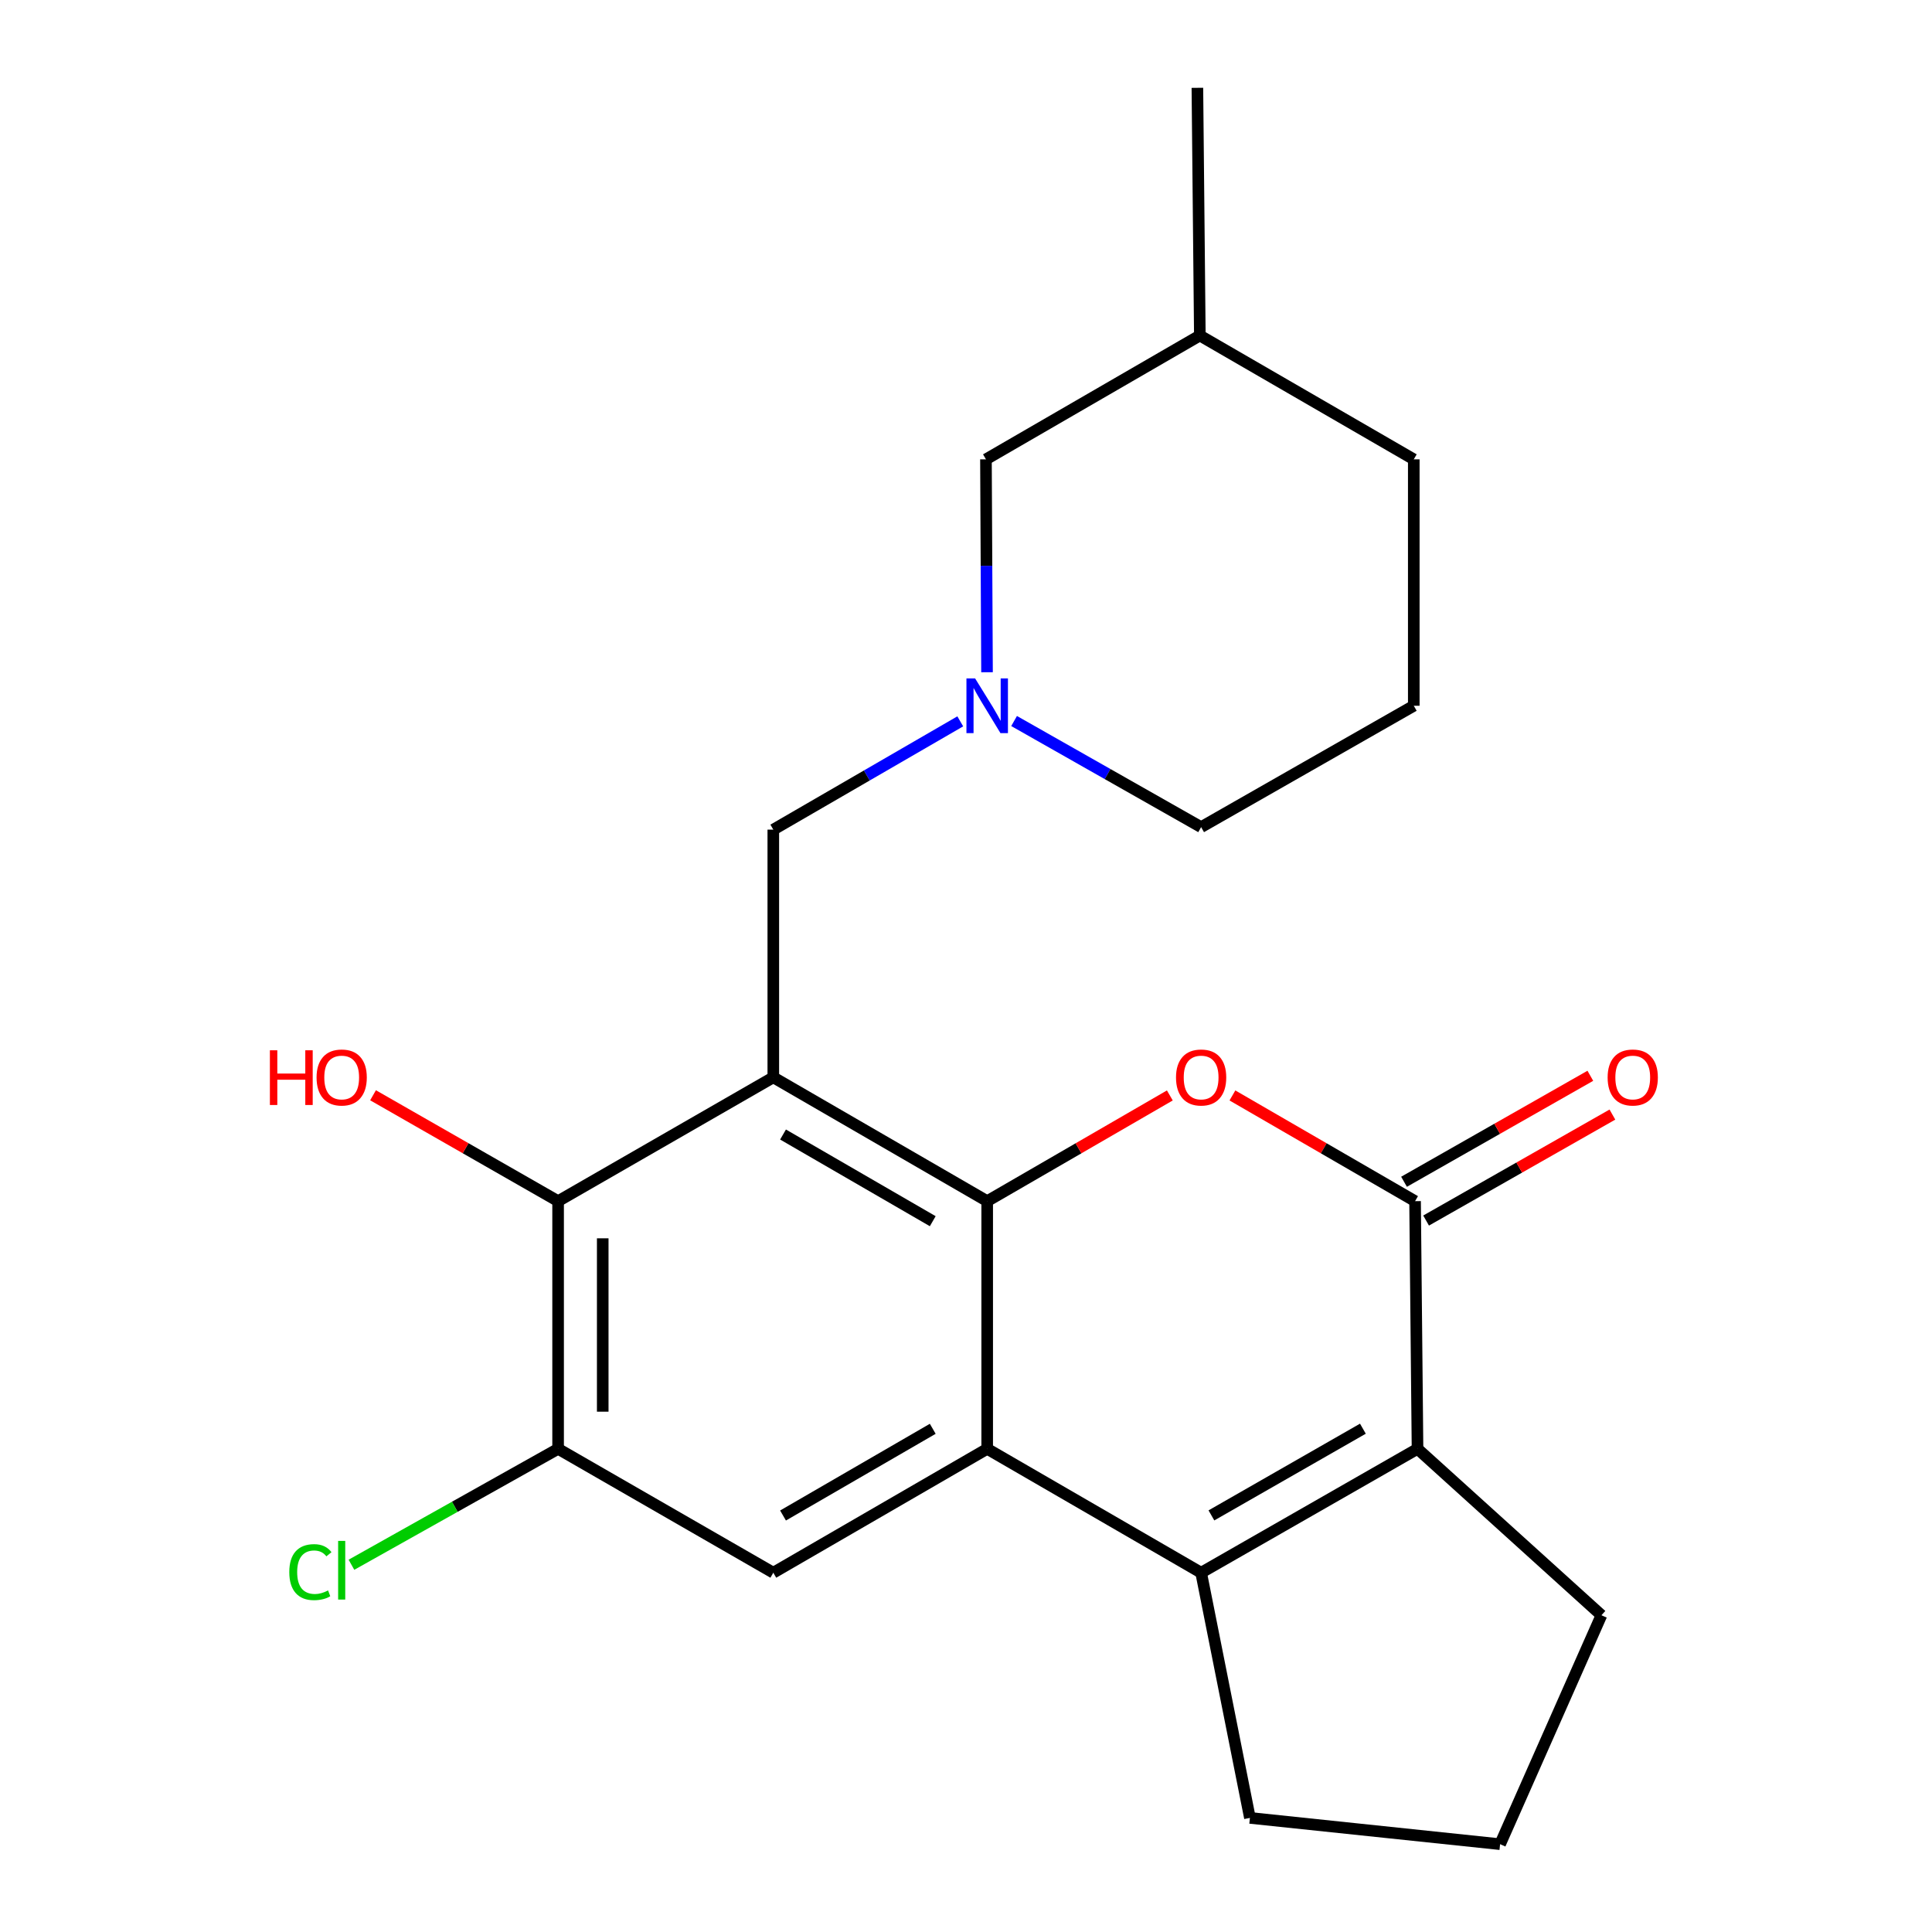 <?xml version='1.0' encoding='iso-8859-1'?>
<svg version='1.1' baseProfile='full'
              xmlns='http://www.w3.org/2000/svg'
                      xmlns:rdkit='http://www.rdkit.org/xml'
                      xmlns:xlink='http://www.w3.org/1999/xlink'
                  xml:space='preserve'
width='1000px' height='1000px' viewBox='0 0 1000 1000'>
<!-- END OF HEADER -->
<rect style='opacity:1.0;fill:#FFFFFF;stroke:none' width='1000' height='1000' x='0' y='0'> </rect>
<path class='bond-0' d='M 510.969,621.717 L 400.261,557.625' style='fill:none;fill-rule:evenodd;stroke:#000000;stroke-width:6px;stroke-linecap:butt;stroke-linejoin:miter;stroke-opacity:1' />
<path class='bond-0' d='M 482.791,632.091 L 405.296,587.227' style='fill:none;fill-rule:evenodd;stroke:#000000;stroke-width:6px;stroke-linecap:butt;stroke-linejoin:miter;stroke-opacity:1' />
<path class='bond-1' d='M 510.969,621.717 L 510.969,749.913' style='fill:none;fill-rule:evenodd;stroke:#000000;stroke-width:6px;stroke-linecap:butt;stroke-linejoin:miter;stroke-opacity:1' />
<path class='bond-2' d='M 510.969,621.717 L 558.236,594.359' style='fill:none;fill-rule:evenodd;stroke:#000000;stroke-width:6px;stroke-linecap:butt;stroke-linejoin:miter;stroke-opacity:1' />
<path class='bond-2' d='M 558.236,594.359 L 605.504,567.001' style='fill:none;fill-rule:evenodd;stroke:#FF0000;stroke-width:6px;stroke-linecap:butt;stroke-linejoin:miter;stroke-opacity:1' />
<path class='bond-6' d='M 400.261,557.625 L 288.874,621.717' style='fill:none;fill-rule:evenodd;stroke:#000000;stroke-width:6px;stroke-linecap:butt;stroke-linejoin:miter;stroke-opacity:1' />
<path class='bond-10' d='M 400.261,557.625 L 400.261,429.416' style='fill:none;fill-rule:evenodd;stroke:#000000;stroke-width:6px;stroke-linecap:butt;stroke-linejoin:miter;stroke-opacity:1' />
<path class='bond-3' d='M 510.969,749.913 L 621.702,814.031' style='fill:none;fill-rule:evenodd;stroke:#000000;stroke-width:6px;stroke-linecap:butt;stroke-linejoin:miter;stroke-opacity:1' />
<path class='bond-7' d='M 510.969,749.913 L 400.261,814.031' style='fill:none;fill-rule:evenodd;stroke:#000000;stroke-width:6px;stroke-linecap:butt;stroke-linejoin:miter;stroke-opacity:1' />
<path class='bond-7' d='M 482.788,739.545 L 405.292,784.427' style='fill:none;fill-rule:evenodd;stroke:#000000;stroke-width:6px;stroke-linecap:butt;stroke-linejoin:miter;stroke-opacity:1' />
<path class='bond-4' d='M 637.901,567.001 L 685.168,594.359' style='fill:none;fill-rule:evenodd;stroke:#FF0000;stroke-width:6px;stroke-linecap:butt;stroke-linejoin:miter;stroke-opacity:1' />
<path class='bond-4' d='M 685.168,594.359 L 732.436,621.717' style='fill:none;fill-rule:evenodd;stroke:#000000;stroke-width:6px;stroke-linecap:butt;stroke-linejoin:miter;stroke-opacity:1' />
<path class='bond-15' d='M 621.702,814.031 L 646.954,940.944' style='fill:none;fill-rule:evenodd;stroke:#000000;stroke-width:6px;stroke-linecap:butt;stroke-linejoin:miter;stroke-opacity:1' />
<path class='bond-23' d='M 621.702,814.031 L 733.706,749.913' style='fill:none;fill-rule:evenodd;stroke:#000000;stroke-width:6px;stroke-linecap:butt;stroke-linejoin:miter;stroke-opacity:1' />
<path class='bond-23' d='M 627.028,784.369 L 705.431,739.487' style='fill:none;fill-rule:evenodd;stroke:#000000;stroke-width:6px;stroke-linecap:butt;stroke-linejoin:miter;stroke-opacity:1' />
<path class='bond-5' d='M 732.436,621.717 L 733.706,749.913' style='fill:none;fill-rule:evenodd;stroke:#000000;stroke-width:6px;stroke-linecap:butt;stroke-linejoin:miter;stroke-opacity:1' />
<path class='bond-11' d='M 738.145,631.755 L 786.361,604.328' style='fill:none;fill-rule:evenodd;stroke:#000000;stroke-width:6px;stroke-linecap:butt;stroke-linejoin:miter;stroke-opacity:1' />
<path class='bond-11' d='M 786.361,604.328 L 834.576,576.901' style='fill:none;fill-rule:evenodd;stroke:#FF0000;stroke-width:6px;stroke-linecap:butt;stroke-linejoin:miter;stroke-opacity:1' />
<path class='bond-11' d='M 726.726,611.679 L 774.941,584.252' style='fill:none;fill-rule:evenodd;stroke:#000000;stroke-width:6px;stroke-linecap:butt;stroke-linejoin:miter;stroke-opacity:1' />
<path class='bond-11' d='M 774.941,584.252 L 823.156,556.826' style='fill:none;fill-rule:evenodd;stroke:#FF0000;stroke-width:6px;stroke-linecap:butt;stroke-linejoin:miter;stroke-opacity:1' />
<path class='bond-16' d='M 733.706,749.913 L 828.901,836.049' style='fill:none;fill-rule:evenodd;stroke:#000000;stroke-width:6px;stroke-linecap:butt;stroke-linejoin:miter;stroke-opacity:1' />
<path class='bond-14' d='M 288.874,621.717 L 240.979,594.313' style='fill:none;fill-rule:evenodd;stroke:#000000;stroke-width:6px;stroke-linecap:butt;stroke-linejoin:miter;stroke-opacity:1' />
<path class='bond-14' d='M 240.979,594.313 L 193.084,566.909' style='fill:none;fill-rule:evenodd;stroke:#FF0000;stroke-width:6px;stroke-linecap:butt;stroke-linejoin:miter;stroke-opacity:1' />
<path class='bond-24' d='M 288.874,621.717 L 288.874,749.913' style='fill:none;fill-rule:evenodd;stroke:#000000;stroke-width:6px;stroke-linecap:butt;stroke-linejoin:miter;stroke-opacity:1' />
<path class='bond-24' d='M 311.97,640.946 L 311.97,730.684' style='fill:none;fill-rule:evenodd;stroke:#000000;stroke-width:6px;stroke-linecap:butt;stroke-linejoin:miter;stroke-opacity:1' />
<path class='bond-8' d='M 400.261,814.031 L 288.874,749.913' style='fill:none;fill-rule:evenodd;stroke:#000000;stroke-width:6px;stroke-linecap:butt;stroke-linejoin:miter;stroke-opacity:1' />
<path class='bond-13' d='M 288.874,749.913 L 235.391,779.914' style='fill:none;fill-rule:evenodd;stroke:#000000;stroke-width:6px;stroke-linecap:butt;stroke-linejoin:miter;stroke-opacity:1' />
<path class='bond-13' d='M 235.391,779.914 L 181.908,809.915' style='fill:none;fill-rule:evenodd;stroke:#00CC00;stroke-width:6px;stroke-linecap:butt;stroke-linejoin:miter;stroke-opacity:1' />
<path class='bond-9' d='M 497.031,373.371 L 448.646,401.393' style='fill:none;fill-rule:evenodd;stroke:#0000FF;stroke-width:6px;stroke-linecap:butt;stroke-linejoin:miter;stroke-opacity:1' />
<path class='bond-9' d='M 448.646,401.393 L 400.261,429.416' style='fill:none;fill-rule:evenodd;stroke:#000000;stroke-width:6px;stroke-linecap:butt;stroke-linejoin:miter;stroke-opacity:1' />
<path class='bond-12' d='M 510.882,347.949 L 510.605,292.853' style='fill:none;fill-rule:evenodd;stroke:#0000FF;stroke-width:6px;stroke-linecap:butt;stroke-linejoin:miter;stroke-opacity:1' />
<path class='bond-12' d='M 510.605,292.853 L 510.327,237.756' style='fill:none;fill-rule:evenodd;stroke:#000000;stroke-width:6px;stroke-linecap:butt;stroke-linejoin:miter;stroke-opacity:1' />
<path class='bond-17' d='M 524.892,373.197 L 573.297,400.658' style='fill:none;fill-rule:evenodd;stroke:#0000FF;stroke-width:6px;stroke-linecap:butt;stroke-linejoin:miter;stroke-opacity:1' />
<path class='bond-17' d='M 573.297,400.658 L 621.702,428.12' style='fill:none;fill-rule:evenodd;stroke:#000000;stroke-width:6px;stroke-linecap:butt;stroke-linejoin:miter;stroke-opacity:1' />
<path class='bond-18' d='M 510.327,237.756 L 621.035,173.664' style='fill:none;fill-rule:evenodd;stroke:#000000;stroke-width:6px;stroke-linecap:butt;stroke-linejoin:miter;stroke-opacity:1' />
<path class='bond-19' d='M 646.954,940.944 L 776.447,954.545' style='fill:none;fill-rule:evenodd;stroke:#000000;stroke-width:6px;stroke-linecap:butt;stroke-linejoin:miter;stroke-opacity:1' />
<path class='bond-25' d='M 828.901,836.049 L 776.447,954.545' style='fill:none;fill-rule:evenodd;stroke:#000000;stroke-width:6px;stroke-linecap:butt;stroke-linejoin:miter;stroke-opacity:1' />
<path class='bond-20' d='M 621.702,428.12 L 731.768,365.298' style='fill:none;fill-rule:evenodd;stroke:#000000;stroke-width:6px;stroke-linecap:butt;stroke-linejoin:miter;stroke-opacity:1' />
<path class='bond-22' d='M 621.035,173.664 L 619.765,45.455' style='fill:none;fill-rule:evenodd;stroke:#000000;stroke-width:6px;stroke-linecap:butt;stroke-linejoin:miter;stroke-opacity:1' />
<path class='bond-26' d='M 621.035,173.664 L 731.768,237.756' style='fill:none;fill-rule:evenodd;stroke:#000000;stroke-width:6px;stroke-linecap:butt;stroke-linejoin:miter;stroke-opacity:1' />
<path class='bond-21' d='M 731.768,365.298 L 731.768,237.756' style='fill:none;fill-rule:evenodd;stroke:#000000;stroke-width:6px;stroke-linecap:butt;stroke-linejoin:miter;stroke-opacity:1' />
<path  class='atom-3' d='M 608.702 557.705
Q 608.702 550.905, 612.062 547.105
Q 615.422 543.305, 621.702 543.305
Q 627.982 543.305, 631.342 547.105
Q 634.702 550.905, 634.702 557.705
Q 634.702 564.585, 631.302 568.505
Q 627.902 572.385, 621.702 572.385
Q 615.462 572.385, 612.062 568.505
Q 608.702 564.625, 608.702 557.705
M 621.702 569.185
Q 626.022 569.185, 628.342 566.305
Q 630.702 563.385, 630.702 557.705
Q 630.702 552.145, 628.342 549.345
Q 626.022 546.505, 621.702 546.505
Q 617.382 546.505, 615.022 549.305
Q 612.702 552.105, 612.702 557.705
Q 612.702 563.425, 615.022 566.305
Q 617.382 569.185, 621.702 569.185
' fill='#FF0000'/>
<path  class='atom-10' d='M 504.709 351.138
L 513.989 366.138
Q 514.909 367.618, 516.389 370.298
Q 517.869 372.978, 517.949 373.138
L 517.949 351.138
L 521.709 351.138
L 521.709 379.458
L 517.829 379.458
L 507.869 363.058
Q 506.709 361.138, 505.469 358.938
Q 504.269 356.738, 503.909 356.058
L 503.909 379.458
L 500.229 379.458
L 500.229 351.138
L 504.709 351.138
' fill='#0000FF'/>
<path  class='atom-12' d='M 832.106 557.705
Q 832.106 550.905, 835.466 547.105
Q 838.826 543.305, 845.106 543.305
Q 851.386 543.305, 854.746 547.105
Q 858.106 550.905, 858.106 557.705
Q 858.106 564.585, 854.706 568.505
Q 851.306 572.385, 845.106 572.385
Q 838.866 572.385, 835.466 568.505
Q 832.106 564.625, 832.106 557.705
M 845.106 569.185
Q 849.426 569.185, 851.746 566.305
Q 854.106 563.385, 854.106 557.705
Q 854.106 552.145, 851.746 549.345
Q 849.426 546.505, 845.106 546.505
Q 840.786 546.505, 838.426 549.305
Q 836.106 552.105, 836.106 557.705
Q 836.106 563.425, 838.426 566.305
Q 840.786 569.185, 845.106 569.185
' fill='#FF0000'/>
<path  class='atom-14' d='M 149.737 813.728
Q 149.737 806.688, 153.017 803.008
Q 156.337 799.288, 162.617 799.288
Q 168.457 799.288, 171.577 803.408
L 168.937 805.568
Q 166.657 802.568, 162.617 802.568
Q 158.337 802.568, 156.057 805.448
Q 153.817 808.288, 153.817 813.728
Q 153.817 819.328, 156.137 822.208
Q 158.497 825.088, 163.057 825.088
Q 166.177 825.088, 169.817 823.208
L 170.937 826.208
Q 169.457 827.168, 167.217 827.728
Q 164.977 828.288, 162.497 828.288
Q 156.337 828.288, 153.017 824.528
Q 149.737 820.768, 149.737 813.728
' fill='#00CC00'/>
<path  class='atom-14' d='M 175.017 797.568
L 178.697 797.568
L 178.697 827.928
L 175.017 827.928
L 175.017 797.568
' fill='#00CC00'/>
<path  class='atom-15' d='M 139.697 543.625
L 143.537 543.625
L 143.537 555.665
L 158.017 555.665
L 158.017 543.625
L 161.857 543.625
L 161.857 571.945
L 158.017 571.945
L 158.017 558.865
L 143.537 558.865
L 143.537 571.945
L 139.697 571.945
L 139.697 543.625
' fill='#FF0000'/>
<path  class='atom-15' d='M 163.857 557.705
Q 163.857 550.905, 167.217 547.105
Q 170.577 543.305, 176.857 543.305
Q 183.137 543.305, 186.497 547.105
Q 189.857 550.905, 189.857 557.705
Q 189.857 564.585, 186.457 568.505
Q 183.057 572.385, 176.857 572.385
Q 170.617 572.385, 167.217 568.505
Q 163.857 564.625, 163.857 557.705
M 176.857 569.185
Q 181.177 569.185, 183.497 566.305
Q 185.857 563.385, 185.857 557.705
Q 185.857 552.145, 183.497 549.345
Q 181.177 546.505, 176.857 546.505
Q 172.537 546.505, 170.177 549.305
Q 167.857 552.105, 167.857 557.705
Q 167.857 563.425, 170.177 566.305
Q 172.537 569.185, 176.857 569.185
' fill='#FF0000'/>
</svg>
